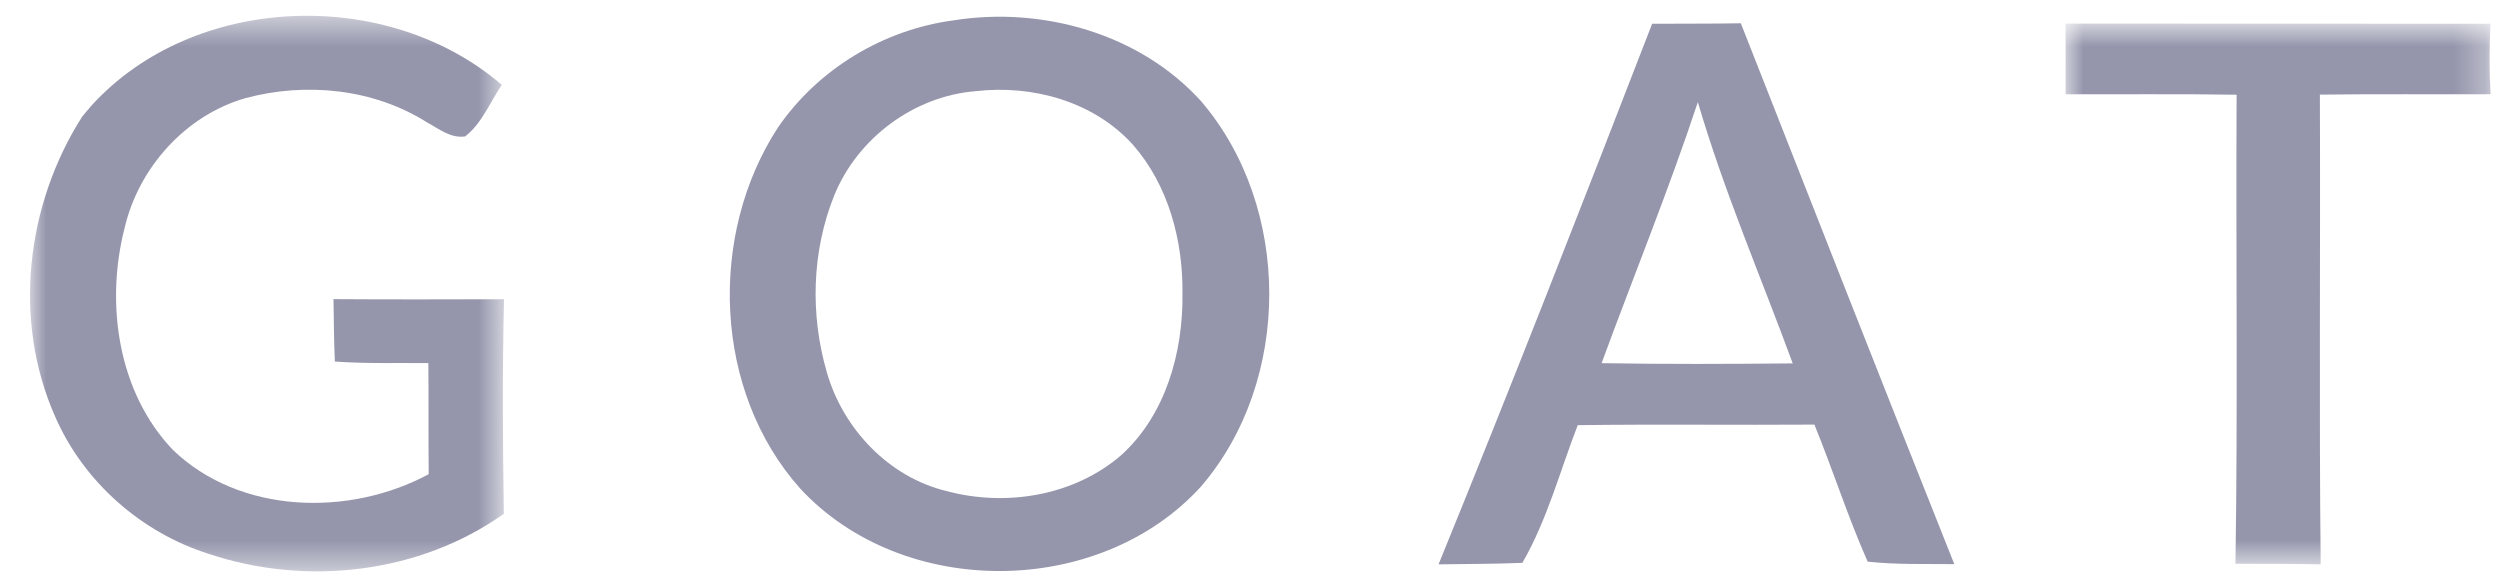 <svg width="81" height="19" viewBox="0 0 81 19" fill="none" xmlns="http://www.w3.org/2000/svg">
<mask id="mask0_2584_3914" style="mask-type:alpha" maskUnits="userSpaceOnUse" x="66" y="0" width="15" height="19">
<path d="M66.922 0.765H80.695V18.287H66.922V0.765Z" fill="#1B1B1B"/>
</mask>
<g mask="url(#mask0_2584_3914)">
<path fill-rule="evenodd" clip-rule="evenodd" d="M80.693 0.77C76.103 0.762 71.514 0.77 66.922 0.765C66.927 1.526 66.929 2.291 66.925 3.055C68.772 3.06 70.619 3.04 72.466 3.069C72.44 8.135 72.507 13.201 72.429 18.267C73.35 18.273 74.269 18.262 75.19 18.286C75.136 13.211 75.185 8.138 75.164 3.066C77.006 3.042 78.85 3.06 80.695 3.053C80.648 2.291 80.654 1.529 80.693 0.77Z" fill="#9596AC"/>
</g>
<path fill-rule="evenodd" clip-rule="evenodd" d="M51.892 11.766C52.927 8.946 54.066 6.162 55.01 3.308C55.855 6.191 57.049 8.956 58.084 11.774C56.019 11.793 53.954 11.803 51.892 11.766ZM56.403 0.754C55.443 0.772 54.486 0.762 53.529 0.77C51.264 6.624 48.98 12.473 46.609 18.285C47.515 18.27 48.42 18.275 49.325 18.236C50.13 16.843 50.54 15.267 51.119 13.775C53.674 13.741 56.231 13.775 58.787 13.757C59.386 15.226 59.869 16.744 60.512 18.197C61.444 18.299 62.383 18.267 63.319 18.278C60.995 12.445 58.699 6.598 56.403 0.754Z" fill="#9596AC"/>
<mask id="mask1_2584_3914" style="mask-type:alpha" maskUnits="userSpaceOnUse" x="0" y="0" width="17" height="19">
<path d="M0.971 0.512H16.329V18.512H0.971V0.512Z" fill="#232323"/>
</mask>
<g mask="url(#mask1_2584_3914)">
<path fill-rule="evenodd" clip-rule="evenodd" d="M16.331 9.695C14.489 9.7 12.647 9.705 10.805 9.692C10.815 10.365 10.82 11.038 10.849 11.714C11.858 11.787 12.867 11.754 13.879 11.764C13.889 12.964 13.879 14.164 13.889 15.364C11.321 16.747 7.775 16.668 5.601 14.576C3.818 12.708 3.411 9.841 4.034 7.399C4.488 5.435 6.008 3.741 7.948 3.181C9.907 2.654 12.107 2.87 13.84 3.968C14.224 4.175 14.605 4.49 15.072 4.42C15.617 3.994 15.877 3.311 16.258 2.75C12.553 -0.438 6.286 -0.226 2.963 3.421L2.666 3.773C0.842 6.632 0.399 10.378 1.792 13.509C2.713 15.617 4.581 17.255 6.76 17.944C9.915 19.001 13.588 18.591 16.325 16.645C16.287 14.328 16.276 12.009 16.331 9.695Z" fill="#9596AC"/>
</g>
<path fill-rule="evenodd" clip-rule="evenodd" d="M36.335 14.74C34.807 16.068 32.596 16.428 30.671 15.911C28.804 15.465 27.309 13.892 26.788 12.056C26.245 10.19 26.302 8.14 27.029 6.332C27.789 4.466 29.621 3.11 31.623 2.953C33.46 2.742 35.453 3.29 36.716 4.701C37.86 6.011 38.332 7.798 38.312 9.514C38.335 11.408 37.772 13.435 36.335 14.74ZM38.916 3.279C36.929 1.083 33.761 0.201 30.889 0.66C28.622 0.963 26.51 2.233 25.208 4.127C22.93 7.618 23.119 12.679 25.921 15.823C29.247 19.425 35.624 19.384 38.916 15.76C41.864 12.327 41.856 6.715 38.916 3.279Z" fill="#9596AC"/>
</svg>
